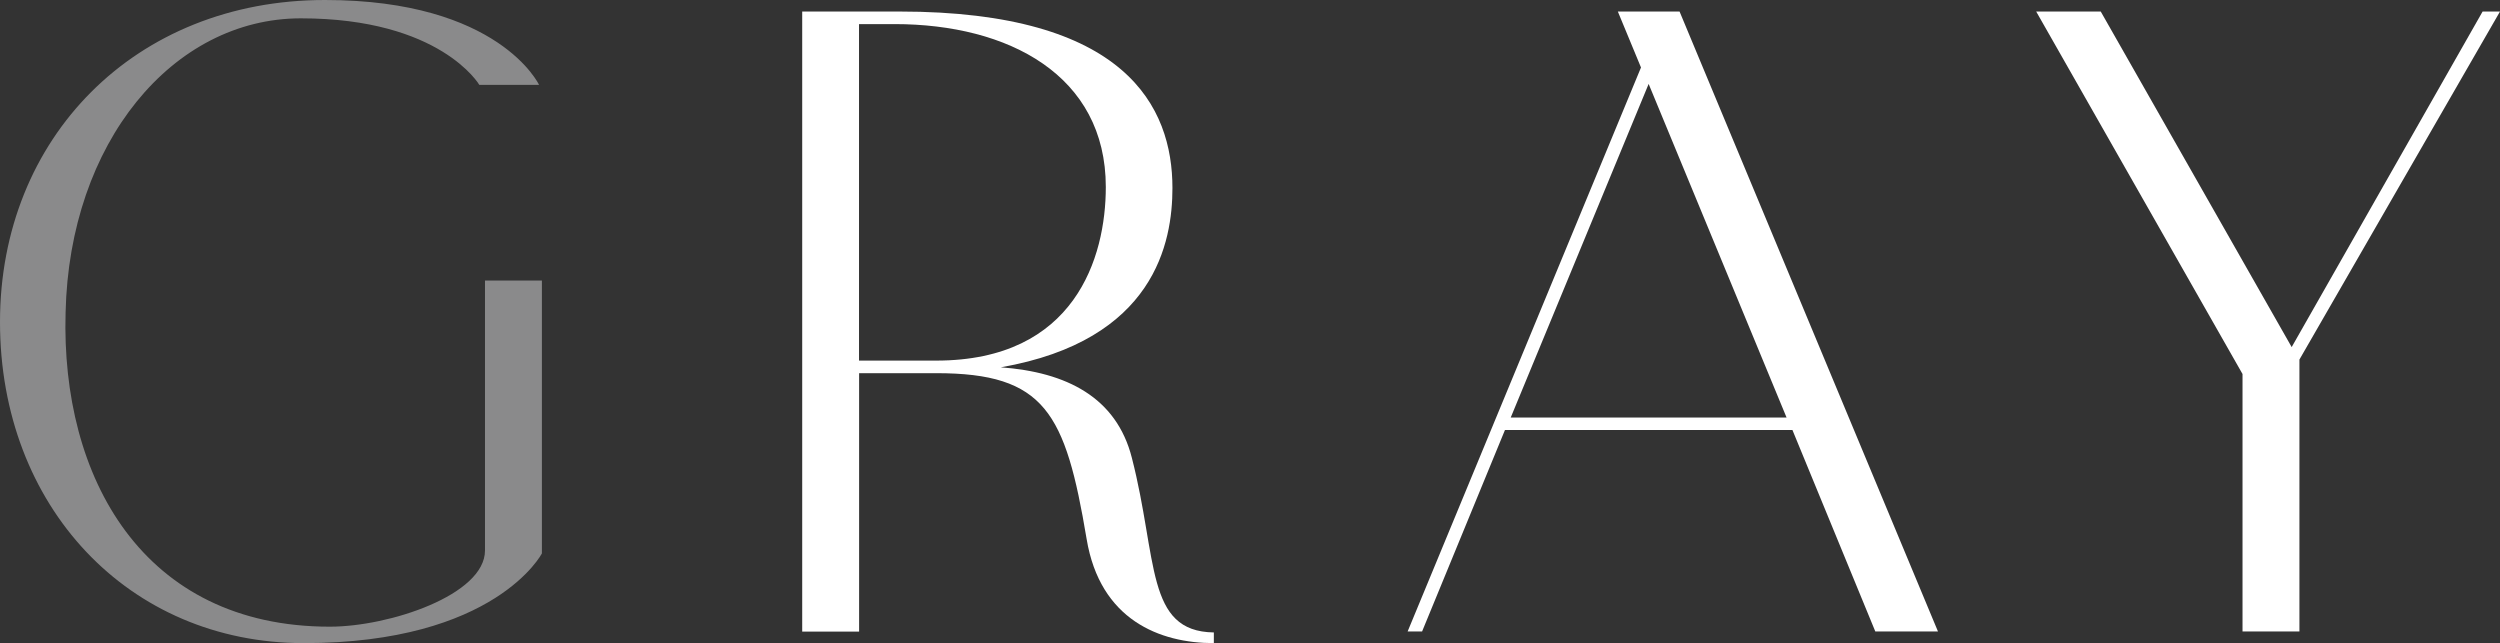 <?xml version="1.0" encoding="UTF-8"?><svg id="_レイヤー_2" xmlns="http://www.w3.org/2000/svg" viewBox="0 0 264.49 68.04"><rect x="0" y="0" width="264.49" height="68.04" fill="#333333" stroke="none"/><defs><style>.cls-1{fill:#fff;}.cls-2{fill:#8a8a8b;}</style></defs><g id="design"><path class="cls-2" d="M34.38,0c18.46,0,22.65,8.98,22.65,8.98h-6.32S46.62,1.94,31.83,1.94C18.26,1.94,7.34,15.1,6.94,33.05c-.51,17.44,8.16,33.25,27.95,33.25,6.32,0,16.42-3.37,16.42-8.06v-28.56h6.02v28.87s-4.9,9.49-25.19,9.49C13.57,68.04,0,53.55,0,34.07S14.28,0,34.38,0Z"/><path class="cls-1" d="M128.42,66.92v1.12c-5.71,0-12.04-2.45-13.46-11.02-2.24-13.36-4.39-17.54-15.91-17.54h-8.16v27.34h-6.02V1.22h10.3c23.97,0,28.87,10.1,28.87,18.67,0,5.71-1.84,16.12-18.16,18.97,6.94.51,12.24,3.16,13.87,9.59,2.75,10.71,1.43,18.36,8.67,18.46ZM99.04,38.15c14.69,0,17.95-10.91,17.95-18.36,0-11.83-10.3-17.24-22.34-17.24h-3.77v35.6h8.16Z"/><path class="cls-1" d="M189.62,45.49h-30.4l-8.77,21.32h-1.53l24.69-59.67-2.45-5.92h6.53l27.34,65.59h-6.63l-8.77-21.32ZM189.01,44.17l-14.59-35.29-14.59,35.29h29.17Z"/><path class="cls-1" d="M264.49,1.22l-21.22,36.82v28.77h-6.02v-27.24L215.42,1.22h6.83l20.2,35.5L262.65,1.22h1.84Z"/></g></svg>